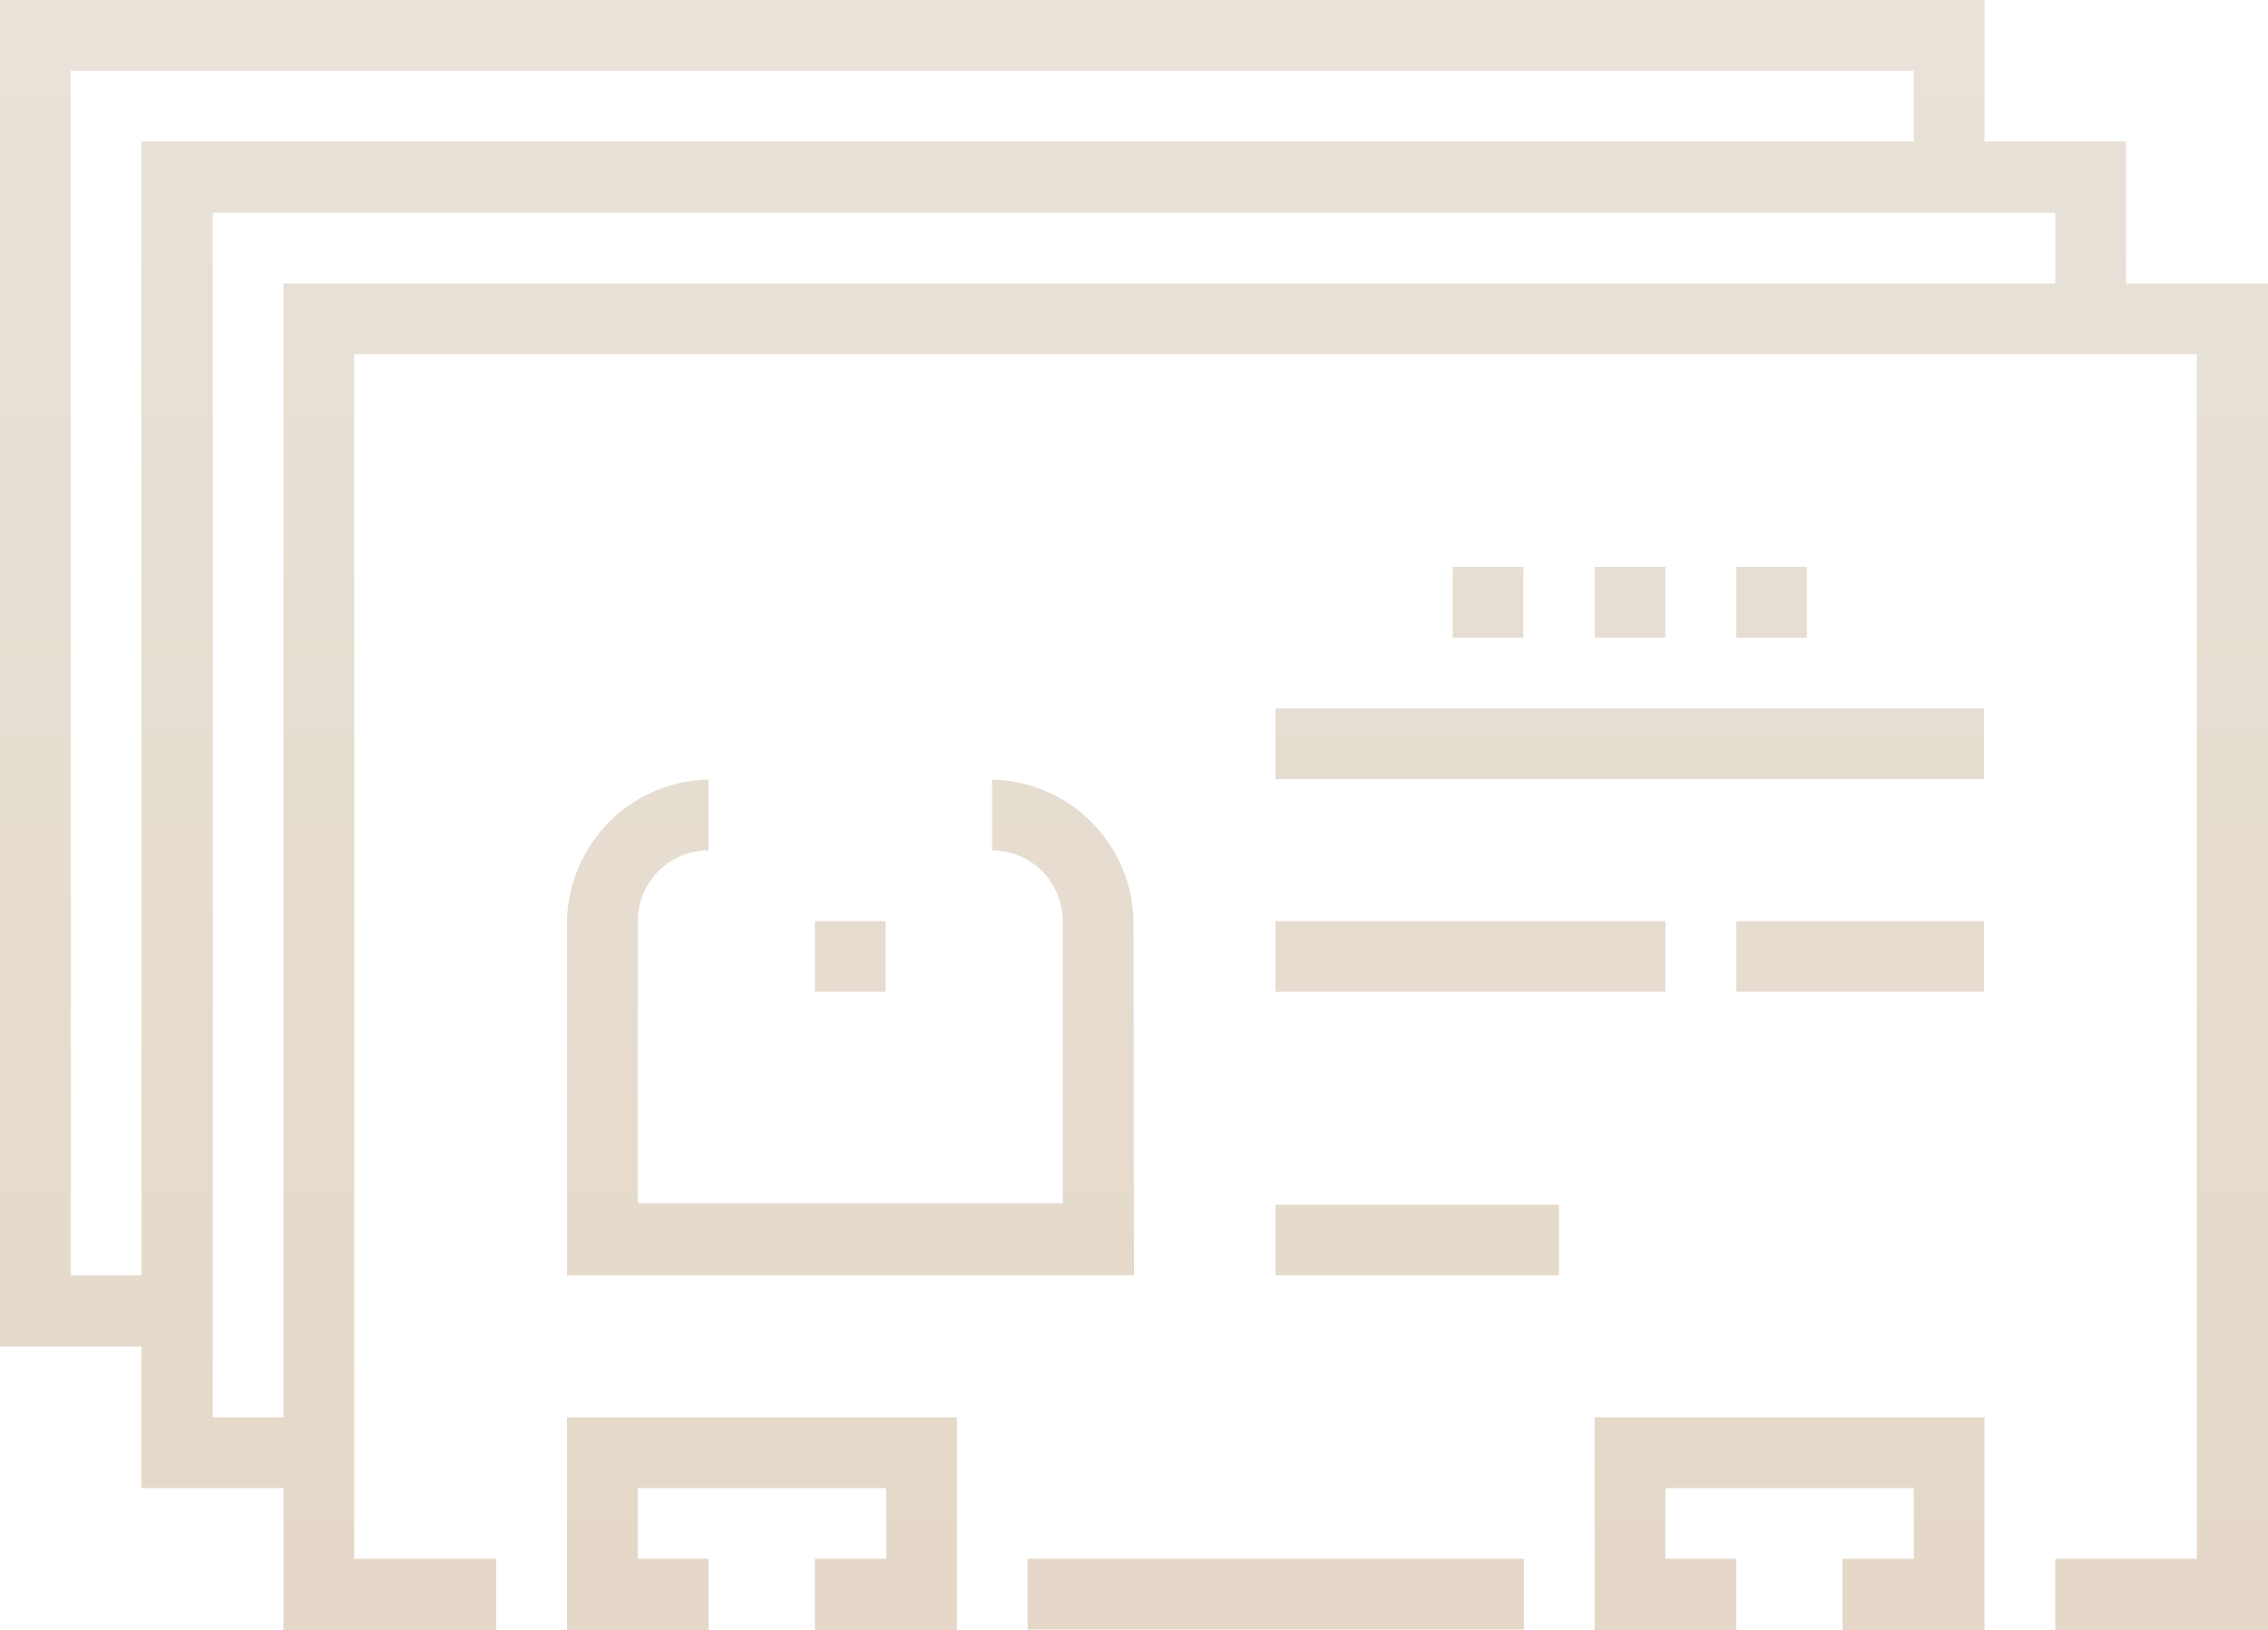 <svg xmlns="http://www.w3.org/2000/svg" xmlns:xlink="http://www.w3.org/1999/xlink" viewBox="0 0 47.12 33.87"><defs><style>.cls-1{fill:url(#New_Gradient_Swatch_3);}.cls-2{fill:url(#New_Gradient_Swatch_3-3);}.cls-3{fill:url(#New_Gradient_Swatch_3-4);}.cls-4{fill:url(#New_Gradient_Swatch_3-5);}.cls-5{fill:url(#New_Gradient_Swatch_3-9);}.cls-6{fill:url(#New_Gradient_Swatch_3-10);}.cls-7{fill:url(#New_Gradient_Swatch_3-11);}.cls-8{fill:url(#New_Gradient_Swatch_3-13);}.cls-9{fill:url(#New_Gradient_Swatch_3-15);}.cls-10{fill:url(#New_Gradient_Swatch_3-16);}.cls-11{fill:url(#New_Gradient_Swatch_3-17);}.cls-12{fill:url(#New_Gradient_Swatch_3-18);}</style><linearGradient id="New_Gradient_Swatch_3" x1="26.5" y1="-2.81" x2="26.5" y2="118.48" gradientUnits="userSpaceOnUse"><stop offset="0" stop-color="#e8e3db"/><stop offset="1" stop-color="#ddbe9b"/></linearGradient><linearGradient id="New_Gradient_Swatch_3-3" x1="23.56" y1="-2.81" x2="23.56" y2="118.48" xlink:href="#New_Gradient_Swatch_3"/><linearGradient id="New_Gradient_Swatch_3-4" x1="20.61" y1="-2.81" x2="20.61" y2="118.48" xlink:href="#New_Gradient_Swatch_3"/><linearGradient id="New_Gradient_Swatch_3-5" x1="17.67" y1="-2.81" x2="17.67" y2="118.48" xlink:href="#New_Gradient_Swatch_3"/><linearGradient id="New_Gradient_Swatch_3-9" x1="30.55" y1="-2.81" x2="30.55" y2="118.48" xlink:href="#New_Gradient_Swatch_3"/><linearGradient id="New_Gradient_Swatch_3-10" x1="33.87" y1="-2.81" x2="33.87" y2="118.48" xlink:href="#New_Gradient_Swatch_3"/><linearGradient id="New_Gradient_Swatch_3-11" x1="38.65" y1="-2.81" x2="38.65" y2="118.48" xlink:href="#New_Gradient_Swatch_3"/><linearGradient id="New_Gradient_Swatch_3-13" x1="29.45" y1="-2.81" x2="29.45" y2="118.48" xlink:href="#New_Gradient_Swatch_3"/><linearGradient id="New_Gradient_Swatch_3-15" x1="36.81" y1="-2.81" x2="36.81" y2="118.48" xlink:href="#New_Gradient_Swatch_3"/><linearGradient id="New_Gradient_Swatch_3-16" x1="30.92" y1="-2.81" x2="30.92" y2="118.48" xlink:href="#New_Gradient_Swatch_3"/><linearGradient id="New_Gradient_Swatch_3-17" x1="15.83" y1="-2.81" x2="15.83" y2="118.48" xlink:href="#New_Gradient_Swatch_3"/><linearGradient id="New_Gradient_Swatch_3-18" x1="37.18" y1="-2.81" x2="37.18" y2="118.48" xlink:href="#New_Gradient_Swatch_3"/></defs><title>Asset 17</title><g id="Layer_2" data-name="Layer 2"><g id="Layer_1-2" data-name="Layer 1"><polygon class="cls-1" points="47.12 33.87 42.7 33.87 42.7 32.39 45.64 32.39 45.64 7.36 7.36 7.36 7.36 32.39 10.31 32.39 10.31 33.87 5.89 33.87 5.89 5.89 47.12 5.89 47.12 33.87"/><rect class="cls-1" x="21.35" y="32.39" width="10.31" height="1.47"/><polygon class="cls-2" points="6.63 30.92 2.94 30.92 2.94 2.94 44.17 2.94 44.17 6.63 42.7 6.63 42.7 4.42 4.42 4.42 4.42 29.45 6.63 29.45 6.63 30.92"/><polygon class="cls-3" points="3.68 27.98 0 27.98 0 0 41.23 0 41.23 3.68 39.76 3.68 39.76 1.47 1.47 1.47 1.47 26.5 3.68 26.5 3.68 27.98"/><path class="cls-4" d="M23.56,26.5H11.78V19.14a3,3,0,0,1,2.94-2.94v1.47a1.47,1.47,0,0,0-1.47,1.47V25h8.83V19.14a1.47,1.47,0,0,0-1.47-1.47V16.2a3,3,0,0,1,2.94,2.94Z"/><path class="cls-4" d="M17.67,17.67A3.68,3.68,0,1,1,21.35,14,3.69,3.69,0,0,1,17.67,17.67Zm0-5.89A2.21,2.21,0,1,0,19.88,14,2.21,2.21,0,0,0,17.67,11.78Z"/><rect class="cls-4" x="16.93" y="19.14" width="1.47" height="1.47"/><rect class="cls-4" x="16.93" y="22.09" width="1.47" height="1.47"/><rect class="cls-5" x="26.5" y="19.14" width="8.1" height="1.47"/><rect class="cls-6" x="26.5" y="14.72" width="14.72" height="1.47"/><rect class="cls-7" x="36.07" y="19.14" width="5.15" height="1.47"/><rect class="cls-6" x="26.5" y="22.09" width="14.72" height="1.47"/><rect class="cls-8" x="26.5" y="25.03" width="5.89" height="1.47"/><rect class="cls-6" x="33.13" y="11.78" width="1.47" height="1.47"/><rect class="cls-9" x="36.07" y="11.78" width="1.47" height="1.47"/><rect class="cls-10" x="30.18" y="11.78" width="1.47" height="1.47"/><polygon class="cls-11" points="19.88 33.87 16.93 33.87 16.93 32.39 18.41 32.39 18.41 30.92 13.25 30.92 13.25 32.39 14.72 32.39 14.72 33.87 11.78 33.87 11.78 29.45 19.88 29.45 19.88 33.87"/><polygon class="cls-12" points="41.23 33.87 38.28 33.87 38.28 32.39 39.76 32.39 39.76 30.92 34.6 30.92 34.6 32.39 36.07 32.39 36.07 33.87 33.13 33.87 33.13 29.45 41.23 29.45 41.23 33.87"/></g></g></svg>